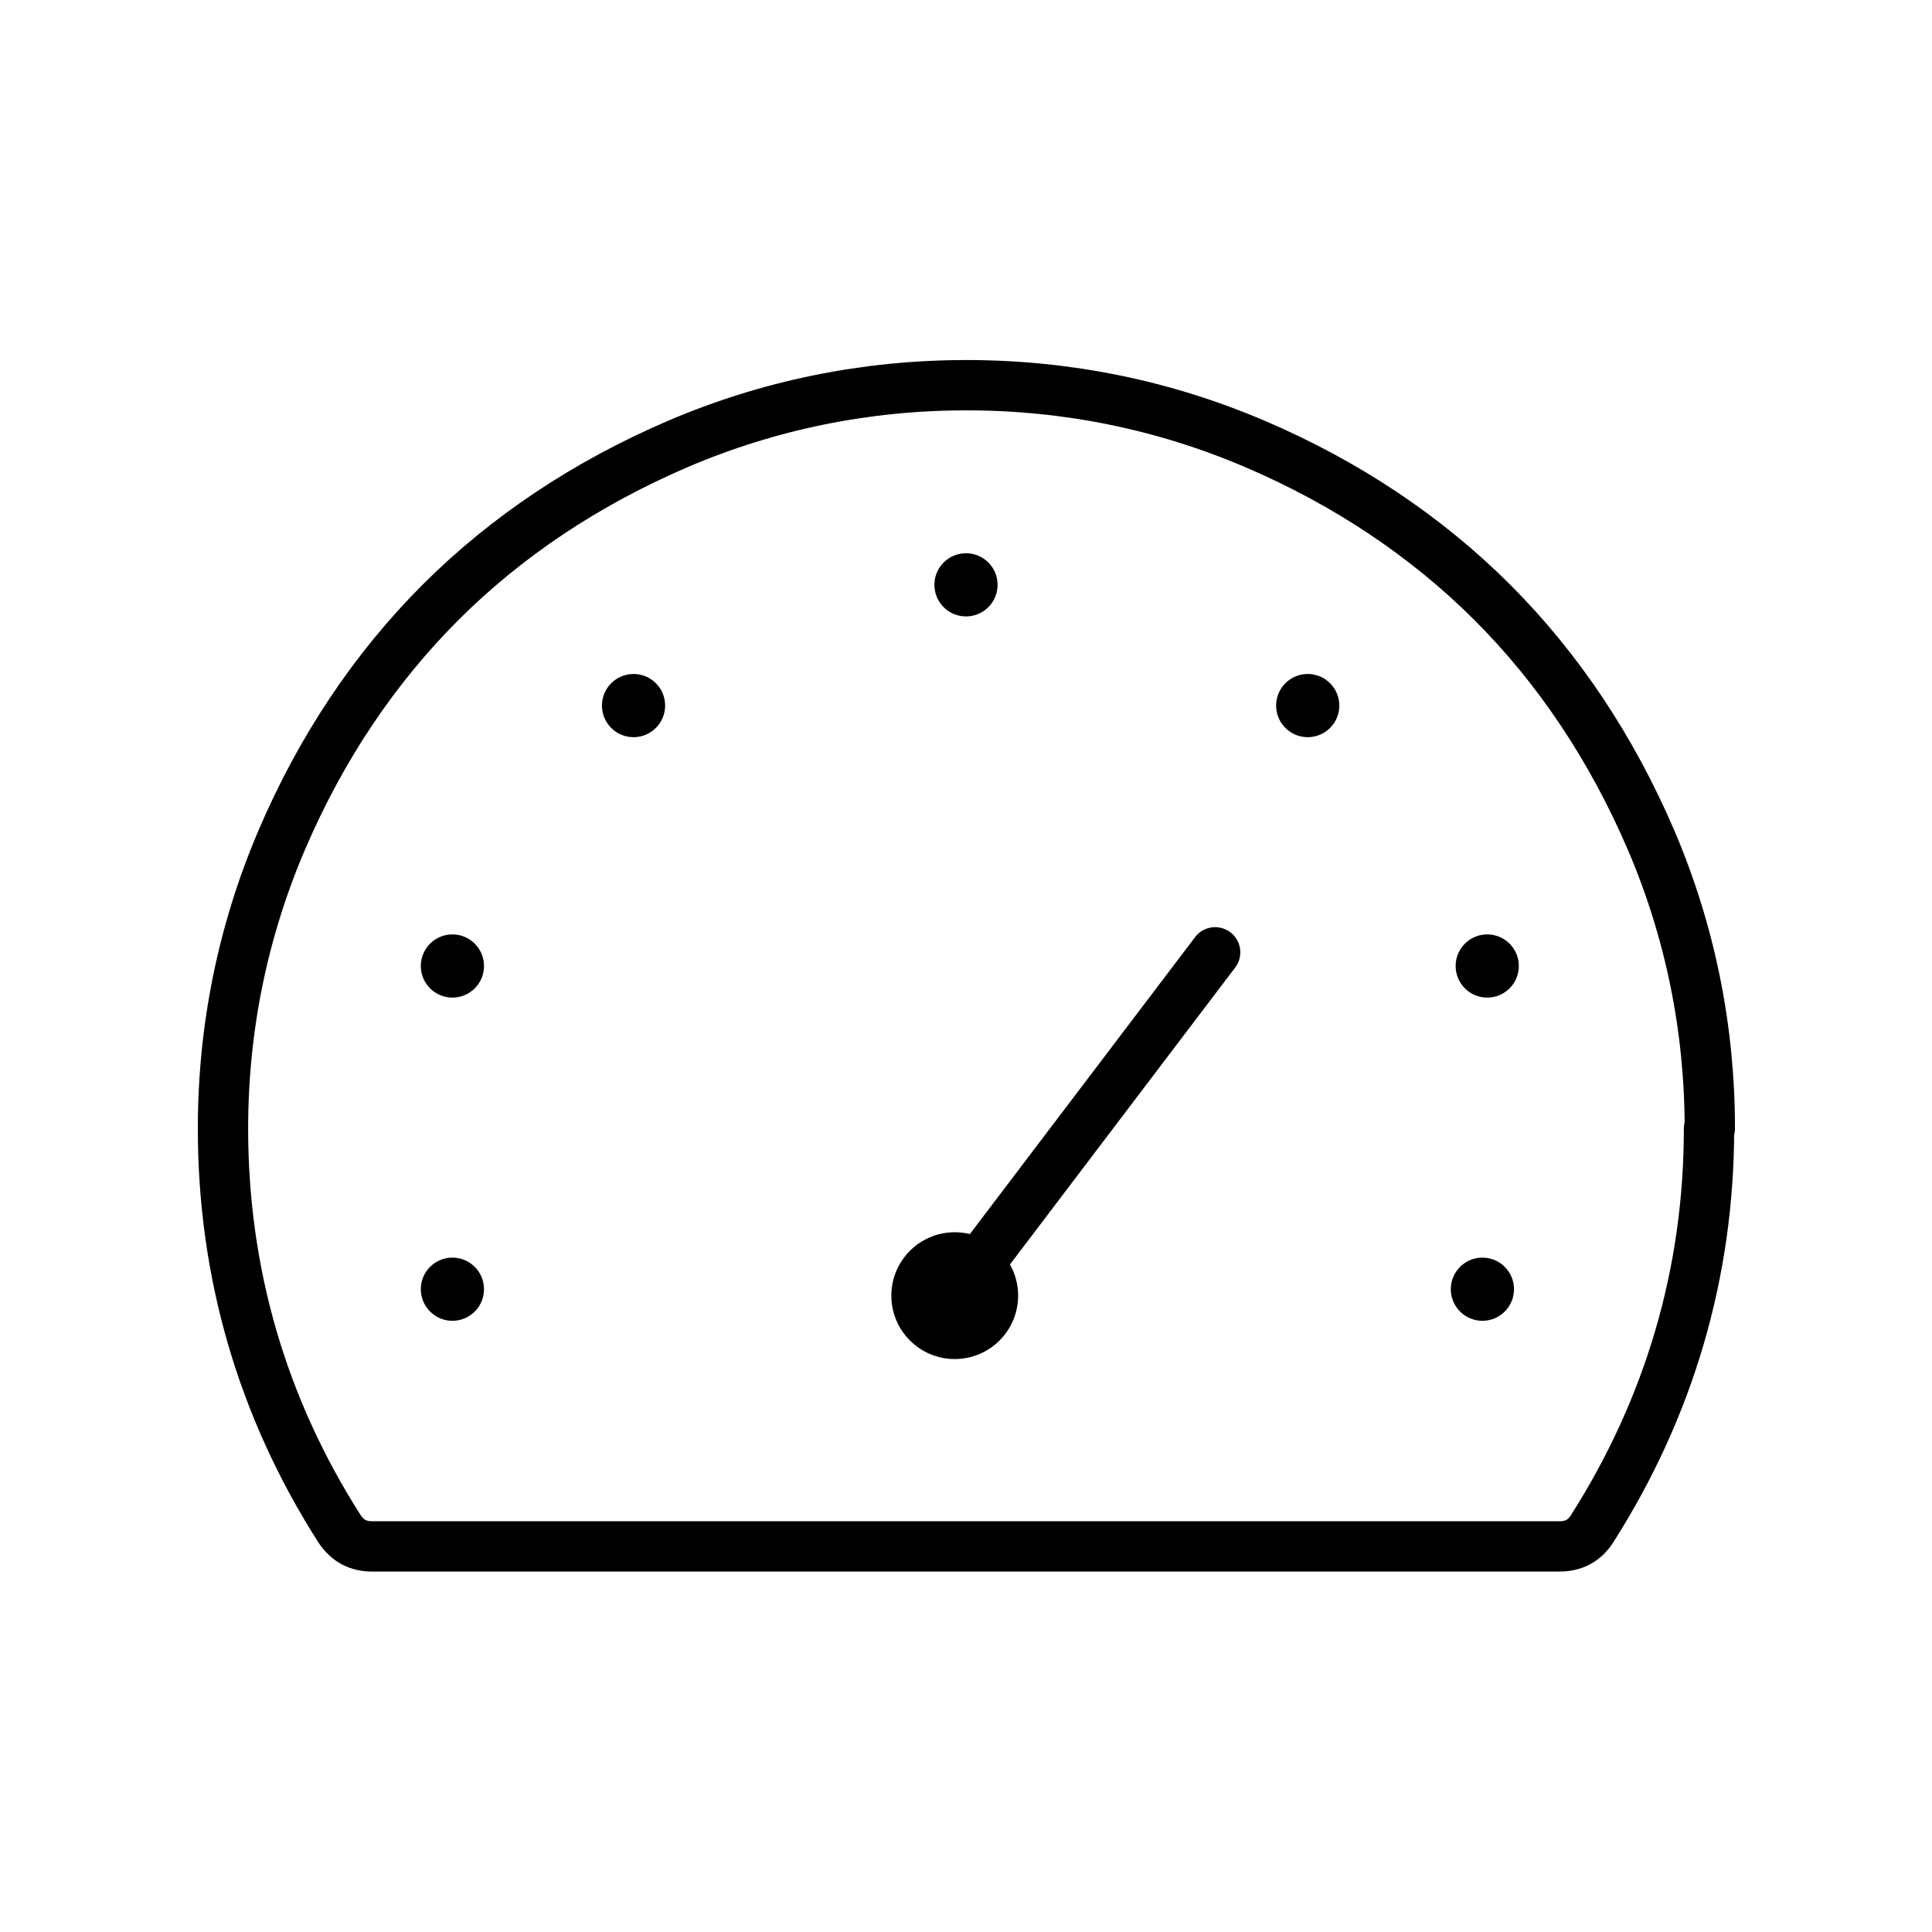 <svg width="48" height="48" viewBox="0 0 48 48" fill="none" xmlns="http://www.w3.org/2000/svg">
<path d="M42.46 28.04C42.46 31.61 41.48 34.96 39.55 37.99C39.36 38.28 39.1 38.42 38.74 38.42H9.25C8.89 38.42 8.64 38.28 8.44 37.99C6.51 34.97 5.54 31.62 5.54 28.04C5.54 25.55 6.03 23.14 7 20.87C7.97 18.6 9.3 16.61 10.94 14.97C12.58 13.33 14.56 12.01 16.84 11.03C19.11 10.06 21.52 9.57 24.01 9.57C26.5 9.57 28.91 10.06 31.18 11.03C33.45 12 35.44 13.33 37.08 14.97C38.72 16.61 40.04 18.59 41.02 20.87C41.99 23.14 42.48 25.55 42.48 28.04H42.46Z" stroke="black" stroke-width="1.25" stroke-linejoin="round"/>
<path d="M23.72 32.19L30.19 23.66" stroke="black" stroke-width="1.25" stroke-miterlimit="10" stroke-linecap="round"/>
<circle cx="23.72" cy="32.19" r="1.575" fill="black"/>
<circle cx="24" cy="14.53" r="0.785" fill="black"/>
<circle cx="15.74" cy="17.53" r="0.785" fill="black"/>
<circle cx="32.49" cy="17.53" r="0.785" fill="black"/>
<circle cx="11.24" cy="24" r="0.785" fill="black"/>
<circle cx="36.95" cy="24" r="0.785" fill="black"/>
<circle cx="11.24" cy="32.03" r="0.785" fill="black"/>
<circle cx="36.83" cy="32.03" r="0.785" fill="black"/>
</svg>
